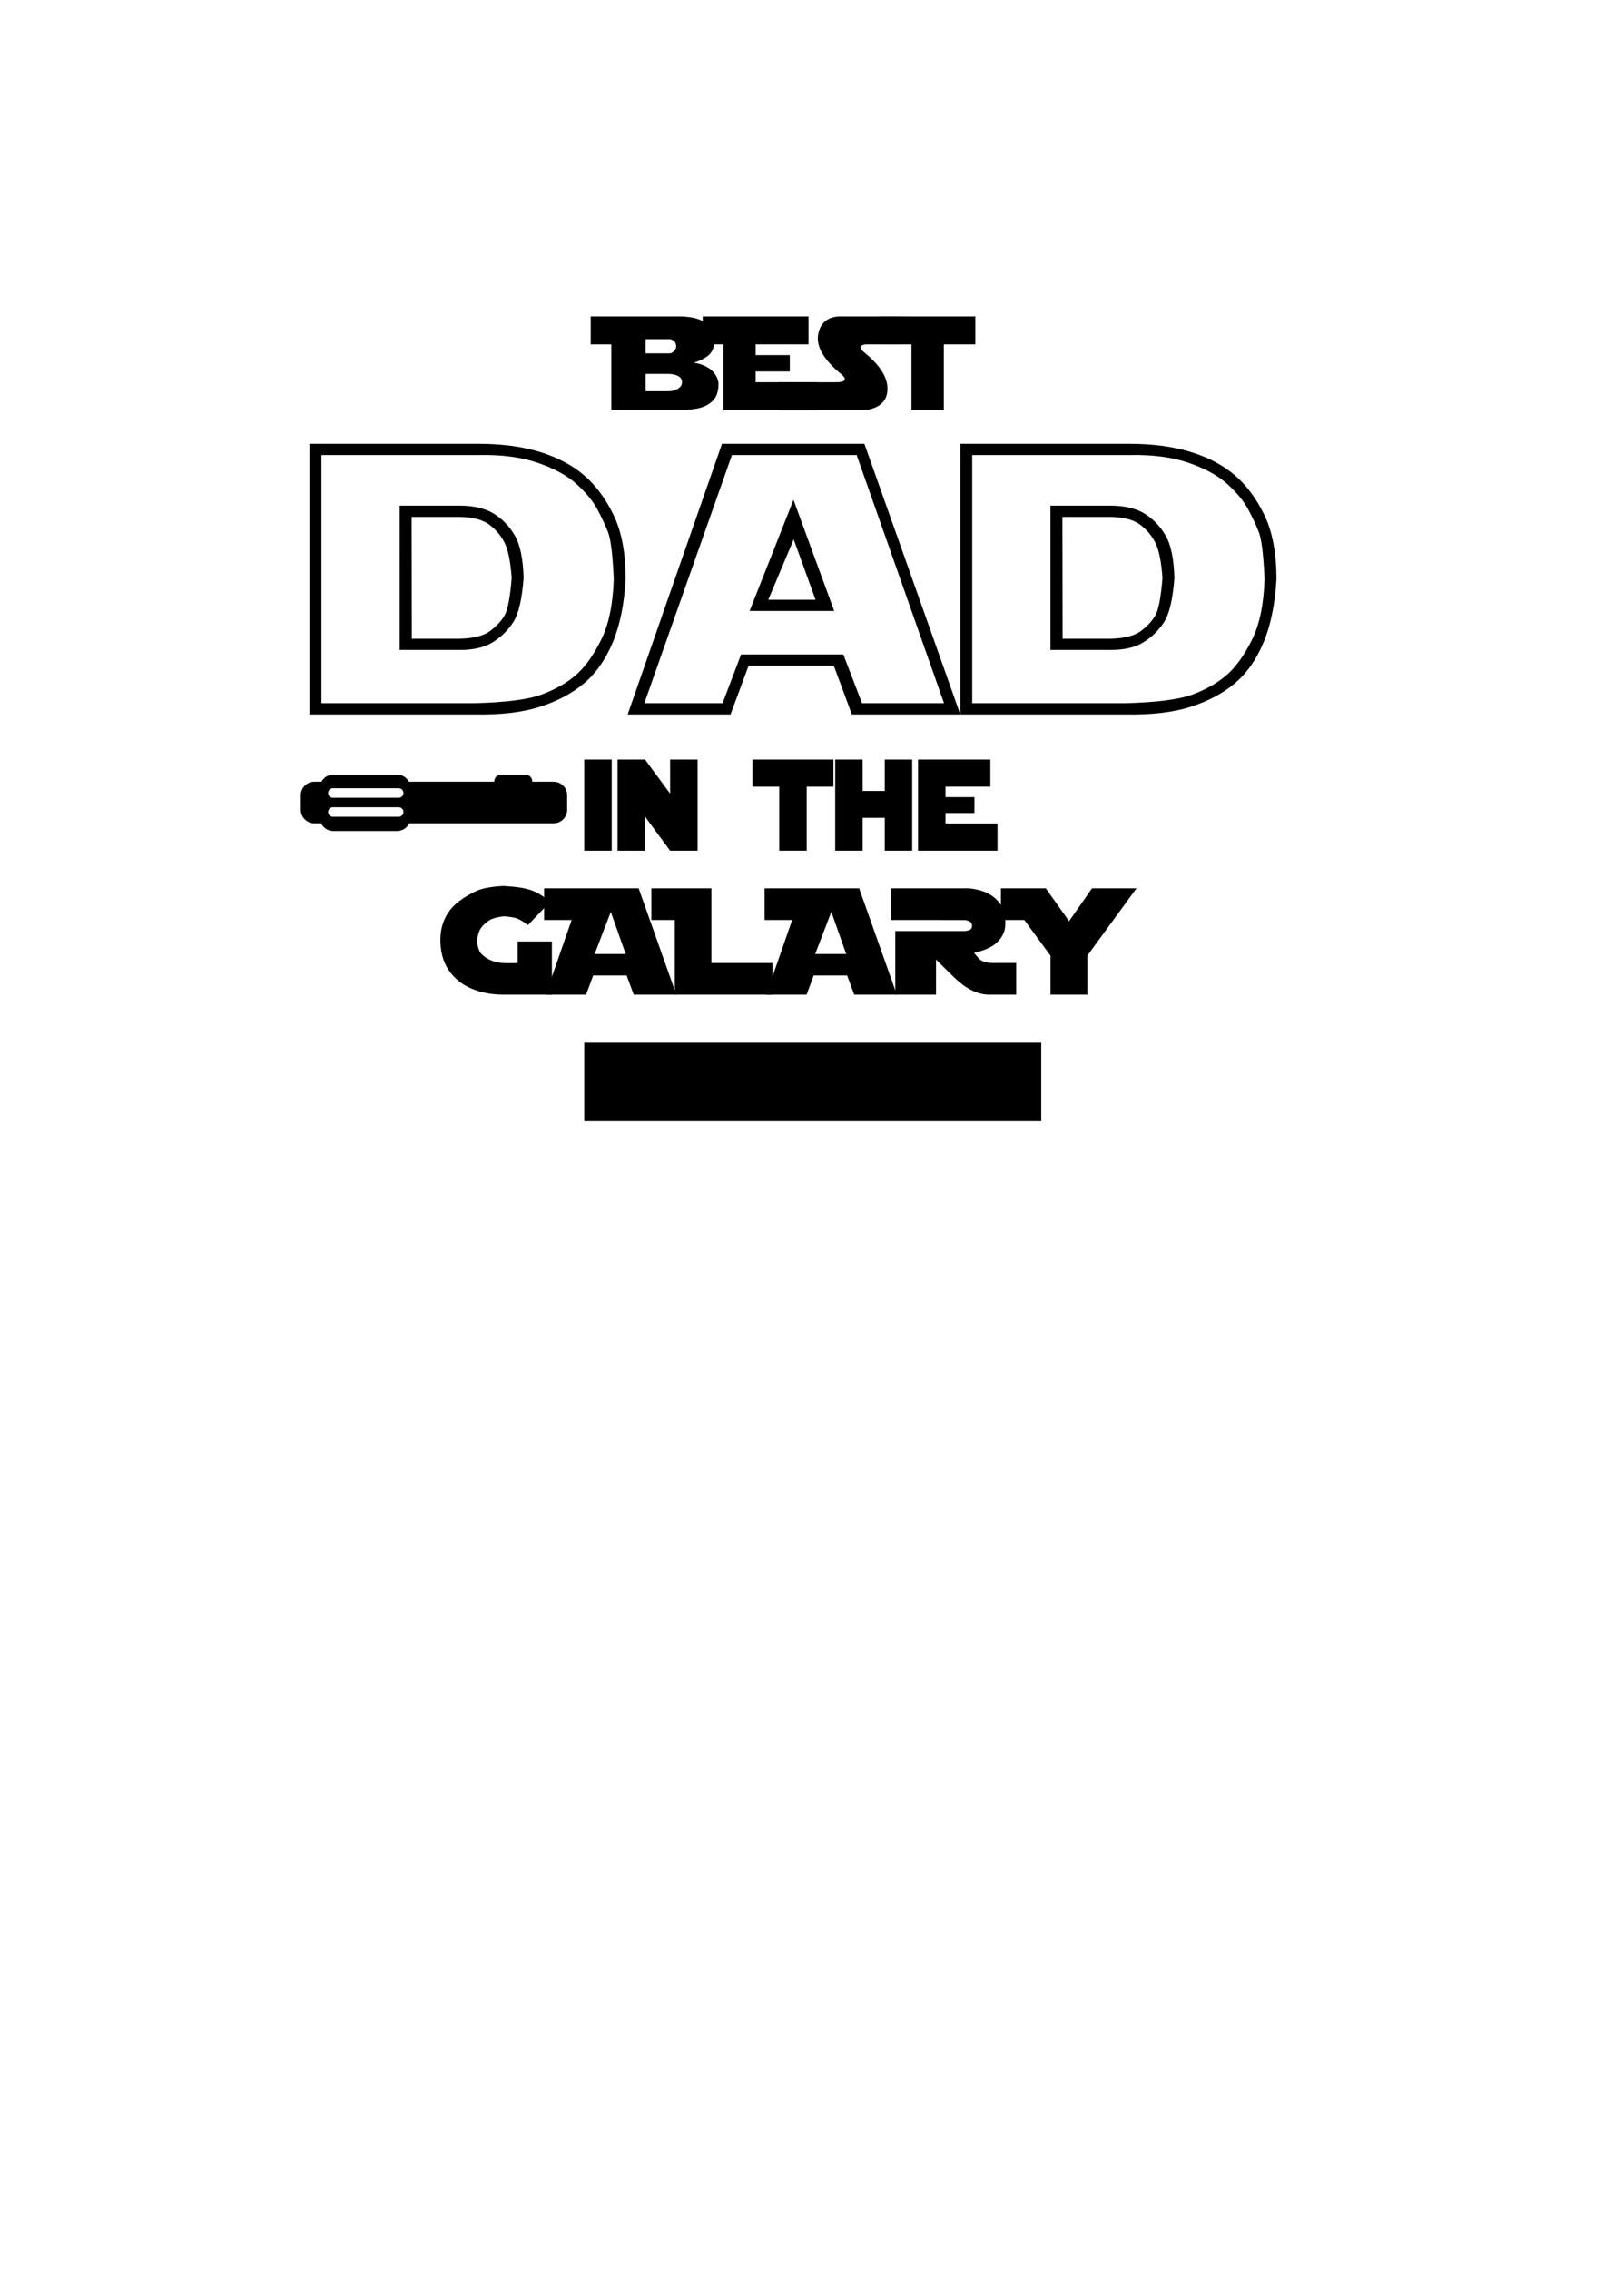<?xml version="1.0" encoding="utf-8"?>
<!-- Generator: Adobe Illustrator 16.0.0, SVG Export Plug-In . SVG Version: 6.00 Build 0)  -->
<!DOCTYPE svg PUBLIC "-//W3C//DTD SVG 1.1//EN" "http://www.w3.org/Graphics/SVG/1.1/DTD/svg11.dtd">
<svg version="1.1" id="圖層_1" xmlns="http://www.w3.org/2000/svg" xmlns:xlink="http://www.w3.org/1999/xlink" x="0px" y="0px"
	 width="301.139px" height="420.75px" viewBox="0 0 301.139 420.75" enable-background="new 0 0 301.139 420.75"
	 xml:space="preserve">
<g>
	<g>
		<path d="M113.361,76.025V63.822h-3.826v-5.176h16.393c2.016,0.015,3.548,0.345,4.599,0.987c1.052,0.641,1.688,1.717,1.907,3.226
			c0.077,1.155-0.183,2.062-0.776,2.72c-0.598,0.657-1.578,1.199-2.947,1.624v0.048c0.671,0.081,1.292,0.252,1.861,0.512
			c0.569,0.262,1.049,0.57,1.436,0.927c0.387,0.358,0.688,0.76,0.898,1.21c0.214,0.45,0.319,0.891,0.319,1.324
			c0,1.372-0.372,2.411-1.116,3.118c-0.745,0.704-1.7,1.166-2.87,1.383c-1.17,0.218-2.588,0.317-4.254,0.301L113.361,76.025
			L113.361,76.025z M119.714,62.859v2.635h4.465c0.247,0,0.506-0.121,0.778-0.366c0.271-0.245,0.417-0.571,0.435-0.98
			c-0.035-0.475-0.198-0.808-0.492-1c-0.293-0.192-0.537-0.288-0.731-0.288L119.714,62.859L119.714,62.859z M119.714,69.298v3.213
			h4.095c0.706,0.025,1.323-0.12,1.851-0.433s0.792-0.698,0.792-1.155c0.051-0.505-0.164-0.902-0.646-1.192
			c-0.479-0.288-1.146-0.433-1.997-0.433H119.714z"/>
		<path d="M134.13,76.025V63.822h-3.828v-5.176h19.621v5.176h-9.798v1.998h6.327v3.032h-6.327v1.997h11.354v5.176H134.13z"/>
		<path d="M167.271,63.822h-5.792c-2.186-0.064-2.509,0.504-0.97,1.708c2.756,2.279,4.108,4.494,4.058,6.644
			c-0.052,2.15-1.402,3.436-4.058,3.852h-16.073V70.85h10.154c2.407,0.065,2.713-0.568,0.919-1.9
			c-2.96-2.568-4.219-4.927-3.775-7.078c0.44-2.149,1.836-3.225,4.185-3.225h11.354L167.271,63.822L167.271,63.822z"/>
		<path d="M180.857,58.646v5.176h-5.843v12.203h-5.996V63.822h-5.843v-5.176H180.857z"/>
	</g>
	<g>
		<path d="M95.991,178.496v-3.985h6.35v9.854h-8.982c-2.197,0-4.188-0.38-5.967-1.14c-1.778-0.76-3.18-1.899-4.201-3.419
			s-1.532-3.38-1.532-5.581c0-1.547,0.305-2.927,0.918-4.143c0.611-1.214,1.461-2.225,2.546-3.029
			c1.084-0.805,2.182-1.451,3.29-1.938c1.108-0.487,2.742-0.784,4.903-0.896c2.236,0.11,3.942,0.365,5.12,0.764
			c1.176,0.401,2.362,1.13,3.559,2.185l-4.107,4.312c-0.694-0.545-1.312-0.936-1.852-1.173c-0.54-0.236-1.429-0.391-2.661-0.465
			c-1.196,0.146-2.073,0.393-2.633,0.737c-0.561,0.346-1.052,0.792-1.477,1.338c-0.424,0.546-0.694,1.383-0.809,2.511
			c0.113,1.129,0.385,1.92,0.809,2.375c0.425,0.455,0.955,0.828,1.592,1.119c0.638,0.291,1.32,0.474,2.055,0.546
			C93.643,178.542,94.671,178.55,95.991,178.496z"/>
		<path d="M100.894,170.526v-5.869h17.531l6.986,19.707h-7.897l-1.316-3.55h-6.204l-1.316,3.55h-7.492L106,170.526H100.894z
			 M113.261,169.025l-2.994,7.806h5.757L113.261,169.025z"/>
		<path d="M125.122,184.364v-13.838h-4.34v-5.869h11.138v13.839h11.312v5.868H125.122z"/>
		<path d="M141.784,170.526v-5.869h17.53l6.986,19.707h-7.897l-1.315-3.55h-6.205l-1.316,3.55h-7.491l4.815-13.838H141.784z
			 M154.151,169.025l-2.993,7.806h5.757L154.151,169.025z"/>
		<path d="M173.303,170.526h-8.158v-5.869h14.464c1.68,0.146,3.058,0.565,4.138,1.256c1.08,0.692,1.871,1.619,2.373,2.784
			c0.385,1.747,0.403,3.093,0.058,4.04c-0.348,0.946-0.954,1.738-1.822,2.374c-0.868,0.637-2.111,1.138-3.731,1.501l0.78,0.942
			c0.521,0.627,1.428,0.941,2.721,0.941h4.31v5.868h-5.005c-2.159,0-4.344-1.083-6.552-3.249l-3.313-3.261v6.51h-7.55v-11.791
			h12.814c0.279,0,0.584-0.059,0.911-0.178c0.328-0.117,0.502-0.392,0.521-0.819c-0.049-0.427-0.244-0.706-0.586-0.838
			c-0.342-0.133-0.63-0.198-0.86-0.198L173.303,170.526z"/>
		<path d="M193.928,164.657l4.311,6.087l4.254-6.087h8.243l-9.111,12.475v7.232h-6.827v-7.232l-4.859-6.605h-4.34v-5.869
			L193.928,164.657L193.928,164.657z"/>
	</g>
	<g>
		<path d="M57.396,132.426v-50.17H88.77c4.247,0,8.01,0.498,11.287,1.494s6.015,2.433,8.212,4.309
			c2.197,1.875,4.038,4.354,5.523,7.435c1.484,3.081,2.228,7.03,2.228,11.848c-0.27,4.68-1.08,8.617-2.431,11.813
			c-1.351,3.195-3.143,5.722-5.376,7.575c-2.234,1.853-4.965,3.289-8.193,4.307c-3.228,1.021-7.271,1.482-12.134,1.39
			L57.396,132.426L57.396,132.426z M59.605,130.342h28.281c5.893-0.139,10.103-0.683,12.631-1.633s4.627-2.154,6.298-3.613
			c1.669-1.46,3.216-3.613,4.641-6.463c1.423-2.85,2.209-6.612,2.355-11.292c-0.197-4.493-0.552-7.399-1.067-8.721
			c-0.516-1.32-1.179-2.732-1.988-4.238c-0.811-1.506-2.074-3.046-3.793-4.622c-1.719-1.574-4.111-2.895-7.182-3.96
			c-3.067-1.065-6.738-1.552-11.011-1.459H59.605V130.342z M74.114,93.722h11.121c2.578,0,4.664,0.481,6.262,1.44
			c1.596,0.963,2.901,2.301,3.922,4.014c1.019,1.715,1.577,4.366,1.676,7.956c-0.295,3.916-0.928,6.632-1.896,8.148
			c-0.972,1.518-2.229,2.762-3.775,3.734c-1.546,0.974-3.584,1.459-6.112,1.459H74.114V93.722z M76.324,95.807l0.035,22.583h8.949
			c2.528-0.069,4.382-0.544,5.562-1.423c1.178-0.882,2.066-1.831,2.67-2.851c0.601-1.02,1.049-3.348,1.344-6.984
			c-0.221-3.057-0.663-5.24-1.325-6.548c-0.664-1.309-1.603-2.421-2.816-3.335c-1.216-0.916-3.052-1.396-5.507-1.442H76.324z"/>
		<path d="M116.39,132.426l17.492-50.17h26.402l17.785,50.17h-20.105l-3.352-9.033h-15.798l-3.352,9.033H116.39z M119.482,130.342
			h14.51l3.425-9.034h18.964l3.463,9.034h15.208l-16.203-46.001h-23.125L119.482,130.342z M147.138,92.644l7.549,20.604h-15.688
			L147.138,92.644z M142.461,111.163h8.765l-4.051-11.188L142.461,111.163z"/>
		<path d="M178.071,132.426v-50.17h31.374c4.247,0,8.01,0.498,11.287,1.494s6.016,2.433,8.212,4.309
			c2.196,1.875,4.038,4.354,5.523,7.435c1.484,3.081,2.228,7.03,2.228,11.848c-0.27,4.68-1.079,8.617-2.431,11.813
			c-1.351,3.195-3.143,5.722-5.376,7.575c-2.234,1.853-4.966,3.289-8.193,4.307c-3.229,1.021-7.271,1.482-12.134,1.39
			L178.071,132.426L178.071,132.426z M180.28,130.342h28.281c5.894-0.139,10.103-0.683,12.631-1.633s4.627-2.154,6.297-3.613
			c1.671-1.46,3.217-3.613,4.642-6.463c1.424-2.85,2.209-6.612,2.355-11.292c-0.196-4.493-0.553-7.399-1.067-8.721
			c-0.517-1.32-1.178-2.732-1.988-4.238c-0.81-1.506-2.074-3.046-3.794-4.622c-1.718-1.574-4.111-2.895-7.18-3.96
			c-3.069-1.065-6.739-1.552-11.012-1.459H180.28V130.342z M194.79,93.722h11.119c2.577,0,4.665,0.481,6.262,1.44
			c1.595,0.963,2.901,2.301,3.922,4.014c1.018,1.715,1.577,4.366,1.676,7.956c-0.296,3.916-0.928,6.632-1.896,8.148
			c-0.971,1.518-2.229,2.762-3.774,3.734c-1.546,0.974-3.584,1.459-6.112,1.459H194.79V93.722z M196.999,95.807l0.036,22.583h8.948
			c2.528-0.069,4.383-0.544,5.562-1.423c1.178-0.882,2.066-1.831,2.67-2.851c0.601-1.02,1.05-3.348,1.344-6.984
			c-0.222-3.057-0.663-5.24-1.325-6.548c-0.664-1.309-1.603-2.421-2.816-3.335c-1.216-0.916-3.052-1.396-5.507-1.442H196.999z"/>
	</g>
	<g>
		<path d="M108.337,140.78h5.092v16.895h-5.092V140.78z"/>
		<path d="M114.512,157.675V140.78h5.091l4.658,6.317v-6.317h5.091v16.895h-5.091l-4.658-6.318v6.318H114.512z"/>
		<path d="M154.548,140.78v5.031h-4.962v11.863h-5.091v-11.863h-4.961v-5.031H154.548z"/>
		<path d="M164.058,146.607v-5.827h5.092v16.895h-5.092v-6.084h-4.094v6.084h-5.092V140.78h5.092v5.827H164.058z"/>
		<path d="M170.233,157.675V140.78h13.41v5.031h-8.318v1.941h5.371v2.948h-5.371v1.943h9.641v5.03h-14.732V157.675z"/>
	</g>
	<g>
		<path d="M102.671,144.896h-3.985c0.002-0.019,0.013-0.034,0.013-0.055c0-0.697-0.565-1.266-1.267-1.266h-4.51
			c-0.7,0-1.267,0.568-1.267,1.266c0,0.021,0.011,0.036,0.011,0.055H75.829c-0.42-0.781-1.238-1.32-2.188-1.32H61.795
			c-0.949,0-1.769,0.539-2.188,1.32h-1.334c-1.377,0-2.495,1.118-2.495,2.494v2.715c0,1.378,1.118,2.494,2.495,2.494h1.272
			c0.401,0.843,1.255,1.431,2.249,1.431h11.847c0.994,0,1.847-0.588,2.249-1.431h26.78c1.378,0,2.495-1.116,2.495-2.494v-2.715
			C105.166,146.015,104.049,144.896,102.671,144.896z M73.936,151.389H61.721c-0.486,0-0.881-0.394-0.881-0.88
			c0-0.486,0.395-0.88,0.881-0.88h12.215c0.487,0,0.881,0.394,0.881,0.88C74.817,150.995,74.423,151.389,73.936,151.389z
			 M73.936,147.867H61.721c-0.486,0-0.881-0.394-0.881-0.88c0-0.486,0.395-0.88,0.881-0.88h12.215c0.487,0,0.881,0.394,0.881,0.88
			C74.817,147.473,74.423,147.867,73.936,147.867z"/>
	</g>
	<rect x="108.338" y="193.268" width="84.737" height="14.567"/>
</g>
</svg>
